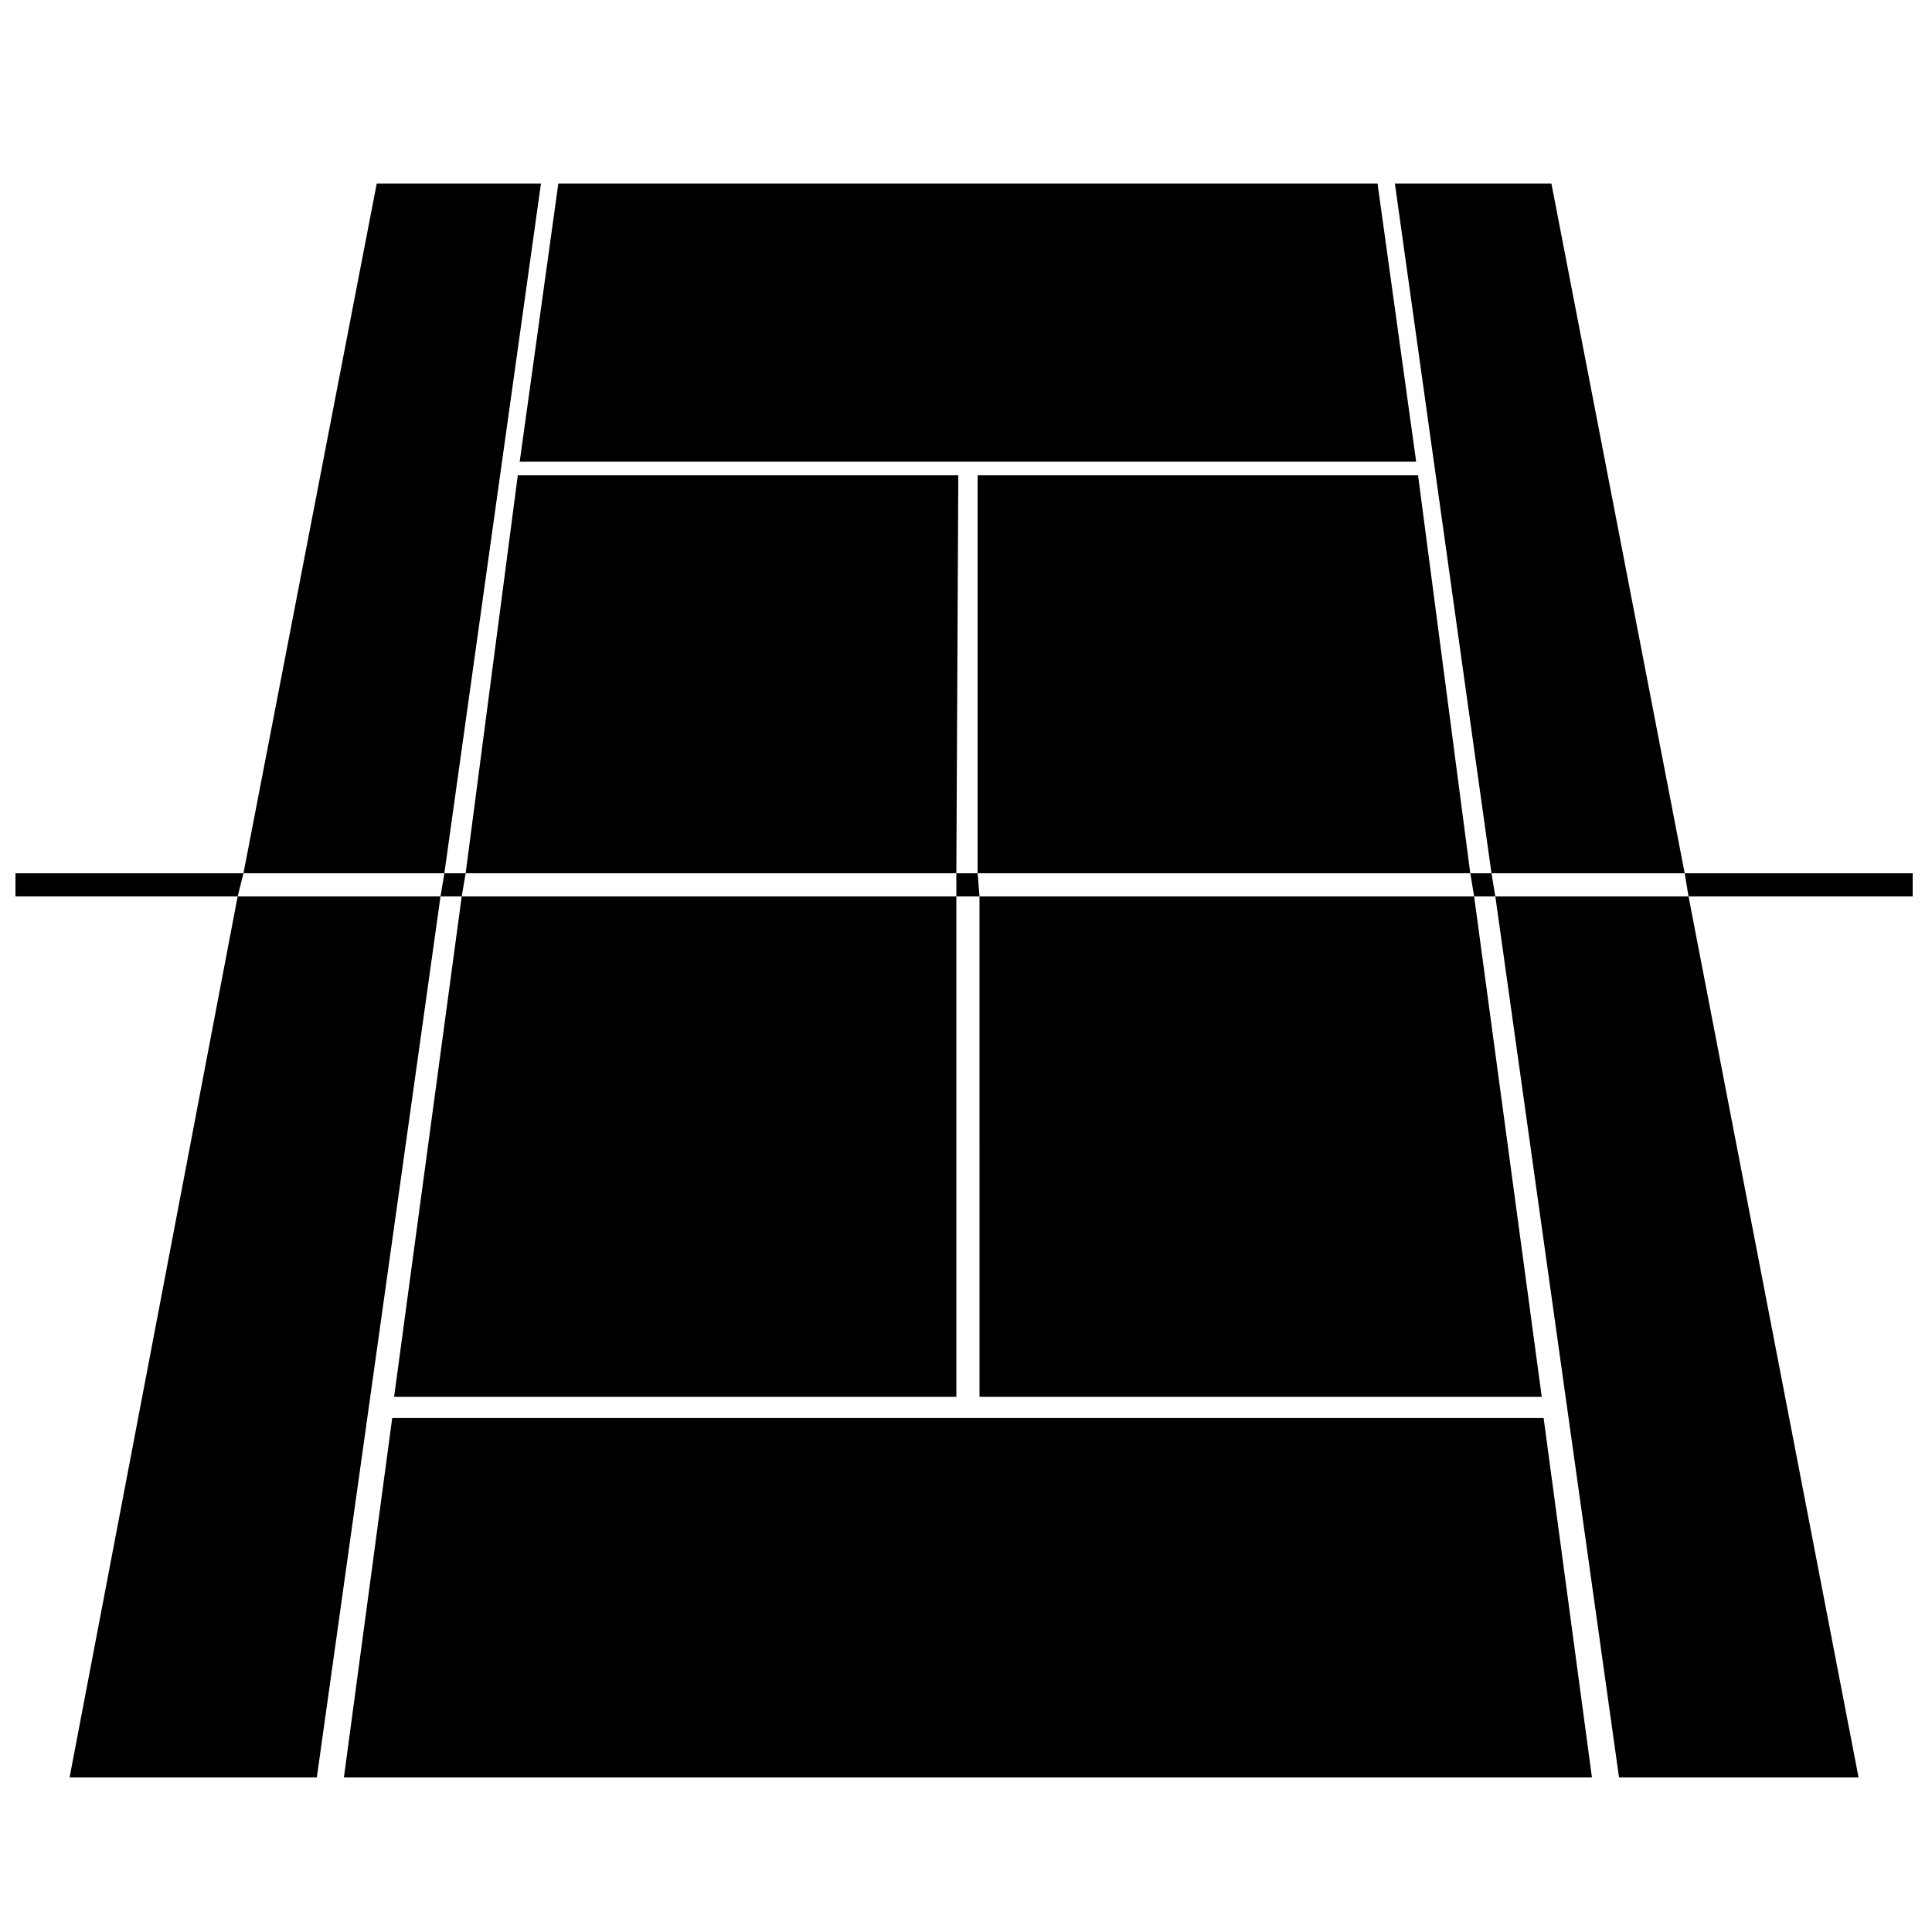 <?xml version="1.0" encoding="UTF-8"?>
<svg width="512pt" height="512pt" version="1.1" viewBox="0 0 512 512" xmlns="http://www.w3.org/2000/svg">
 <path d="m104.44 370.18h149v-132.62h-131.08z"/>
 <path d="m143.36 48.641h-43.52l-35.32 182.78h53.238z"/>
 <path d="m18.441 471.04h65.52l32.781-233.48h-53.762z"/>
 <path d="m103.94 375.8-12.801 95.242h330.74l-12.801-95.242z"/>
 <path d="m375.3 122.36-10.238-73.719h-217.1l-10.238 73.719z"/>
 <path d="m253.96 125.96h-116.74l-13.82 105.46h130.04z"/>
 <path d="m259.58 370.18h149l-17.922-132.62h-131.08z"/>
 <path d="m429.06 471.04h63.477l-45.059-233.48h-51.199z"/>
 <path d="m375.8 125.96h-116.72v105.46h130.56z"/>
 <path d="m411.14 48.641h-41.48l25.602 182.78h51.199z"/>
 <path d="m4.102 231.42v6.141h58.879l1.539-6.141z"/>
 <path d="m506.88 231.42h-60.422l1.02 6.141h59.402z"/>
 <path d="m253.44 231.42v6.141h6.141l-0.5-6.141z"/>
 <path d="m117.76 231.42-1.02 6.141h5.621l1.039-6.141z"/>
 <path d="m389.64 231.42 1.02 6.141h5.621l-1.02-6.141z"/>
</svg>
